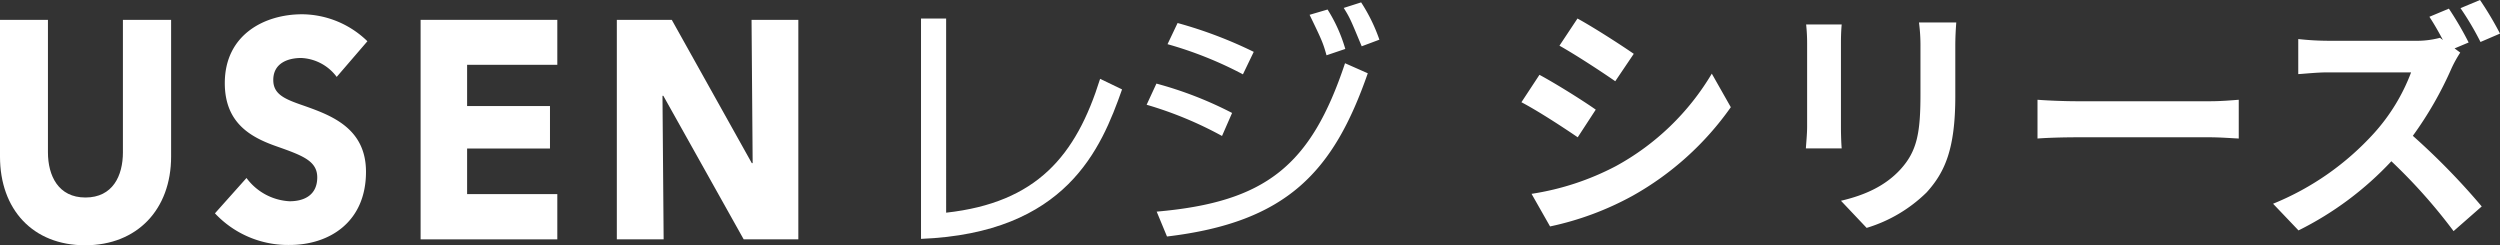 <svg xmlns="http://www.w3.org/2000/svg" width="387.34" height="38.001" viewBox="0 0 387.34 38.001"><rect x="0" y="0" width="387.34" height="38.001" fill="#333333" stroke="none"/><g transform="translate(1858.341 131.565)"><g transform="translate(-1858.341 -131.564)"><path d="M10.9-20.54,8.106-16.331c2.525,1.416,6.5,4.017,8.646,5.509l2.869-4.247C17.632-16.446,13.424-19.162,10.9-20.54ZM3.783,6.624l2.869,5.05A46.553,46.553,0,0,0,19.43,6.93,46.194,46.194,0,0,0,34.657-6.8l-2.946-5.2A39,39,0,0,1,16.829,2.339,41.455,41.455,0,0,1,3.783,6.624Zm1.224-18.44L2.214-7.57C4.777-6.231,8.756-3.63,10.937-2.137L13.73-6.422C11.779-7.8,7.57-10.44,5.007-11.817Zm64.58-8.111H63.81a26.989,26.989,0,0,1,.23,3.826v7.269c0,5.968-.5,8.838-3.137,11.707-2.3,2.487-5.394,3.941-9.182,4.821L55.7,11.9A22.526,22.526,0,0,0,65,6.394c2.831-3.137,4.438-6.7,4.438-14.921V-16.1C69.433-17.632,69.51-18.856,69.587-19.928Zm-17.752.306H46.326a27.166,27.166,0,0,1,.153,2.946V-3.783c0,1.148-.153,2.64-.191,3.367h5.547c-.077-.88-.115-2.372-.115-3.328V-16.676C51.72-17.9,51.758-18.742,51.835-19.621ZM82.173-7.953v6.007c1.416-.115,3.979-.191,6.16-.191h20.545c1.607,0,3.558.153,4.476.191V-7.953c-.995.077-2.678.23-4.476.23H88.333C86.344-7.723,83.551-7.838,82.173-7.953ZM145.911-22.07l-3.022,1.263c.689,1.033,1.454,2.372,2.1,3.6l-.459-.344a13.973,13.973,0,0,1-3.941.459H127.088a42.743,42.743,0,0,1-4.514-.268v5.433c.8-.038,2.908-.268,4.514-.268h12.969a29.643,29.643,0,0,1-5.7,9.373,42.888,42.888,0,0,1-15.686,10.98l3.941,4.132A50.263,50.263,0,0,0,137,1.574,84.582,84.582,0,0,1,146.638,12.4L151,8.575A107.551,107.551,0,0,0,140.326-2.367a56.043,56.043,0,0,0,6.007-10.483,18.827,18.827,0,0,1,1.339-2.41l-.88-.65,2.181-.918A51.269,51.269,0,0,0,145.911-22.07Zm4.821-1.339-3.022,1.263a44.915,44.915,0,0,1,3.1,5.241l3.022-1.3A51.545,51.545,0,0,0,150.732-23.409Z" transform="translate(233.509 23.408)" fill="#fff"/><g transform="translate(698 239.367)"><g transform="translate(-698 -239)"><g transform="translate(0 1.84)"><path d="M1138.347,408.5c-8.12,0-13.189-5.572-13.189-13.739V373.574h7.428v20.513c0,3.648,1.611,7.012,5.808,7.012,4.236,0,5.808-3.364,5.808-7.012V373.574h7.467V394.76C1151.669,402.928,1146.43,408.5,1138.347,408.5Z" transform="translate(-1125.158 -372.707)" fill="#fff"/><path d="M1194.569,381.965a7.246,7.246,0,0,0-5.505-2.932c-1.923,0-4.321.72-4.321,3.411,0,2.26,1.829,2.98,4.757,3.989,4.2,1.488,9.608,3.458,9.608,10.233,0,7.832-5.719,11.337-11.835,11.337a15.507,15.507,0,0,1-11.569-4.9l4.889-5.476a8.869,8.869,0,0,0,6.68,3.605c2.274,0,4.282-.962,4.282-3.7,0-2.591-2.359-3.411-6.424-4.851-3.928-1.393-7.9-3.606-7.9-9.755,0-7.542,6.2-10.665,11.967-10.665a14.65,14.65,0,0,1,10.129,4.179Z" transform="translate(-1142.402 -372.258)" fill="#fff"/><path d="M1224.071,407.585V373.574h21.181v6.965h-13.976v6.391h12.839v6.58h-12.839v7.063h13.976v7.012Z" transform="translate(-1158.904 -372.707)" fill="#fff"/><path d="M1289.872,407.585l-12.451-22.243h-.132l.18,22.243h-7.253V373.574h8.513l12.4,22.2h.132l-.171-22.2h7.249v34.011Z" transform="translate(-1174.647 -372.707)" fill="#fff"/><rect width="123.696" height="35.792" transform="translate(0 0)" fill="none"/></g><g transform="translate(142.698)"><path d="M1345.642,403.344c14.059-1.557,20.125-8.812,23.855-20.739l3.4,1.64c-3.238,9.181-8.607,22.255-31.149,23.157V373.26h3.893Z" transform="translate(-1341.749 -370.76)" fill="#fff"/><path d="M1406.489,390.164a58.191,58.191,0,0,0-11.681-4.837l1.517-3.279a58.337,58.337,0,0,1,11.722,4.549Zm-10.124,11.722c16.927-1.476,23.9-7.132,29.182-22.993l3.525,1.558c-5.287,15.165-12.419,23.075-31.109,25.289Zm13.362-21.272a59.107,59.107,0,0,0-11.681-4.672l1.557-3.279a67.257,67.257,0,0,1,11.8,4.468Zm12.951-2.951c-.533-1.926-.738-2.378-2.623-6.271l2.787-.82a23.79,23.79,0,0,1,2.746,6.107Zm5.451-1.393c-1.639-3.935-1.8-4.386-2.787-5.943l2.7-.861a26.344,26.344,0,0,1,2.828,5.779Z" transform="translate(-1359.851 -369.465)" fill="#fff"/></g></g></g></g></g></svg>